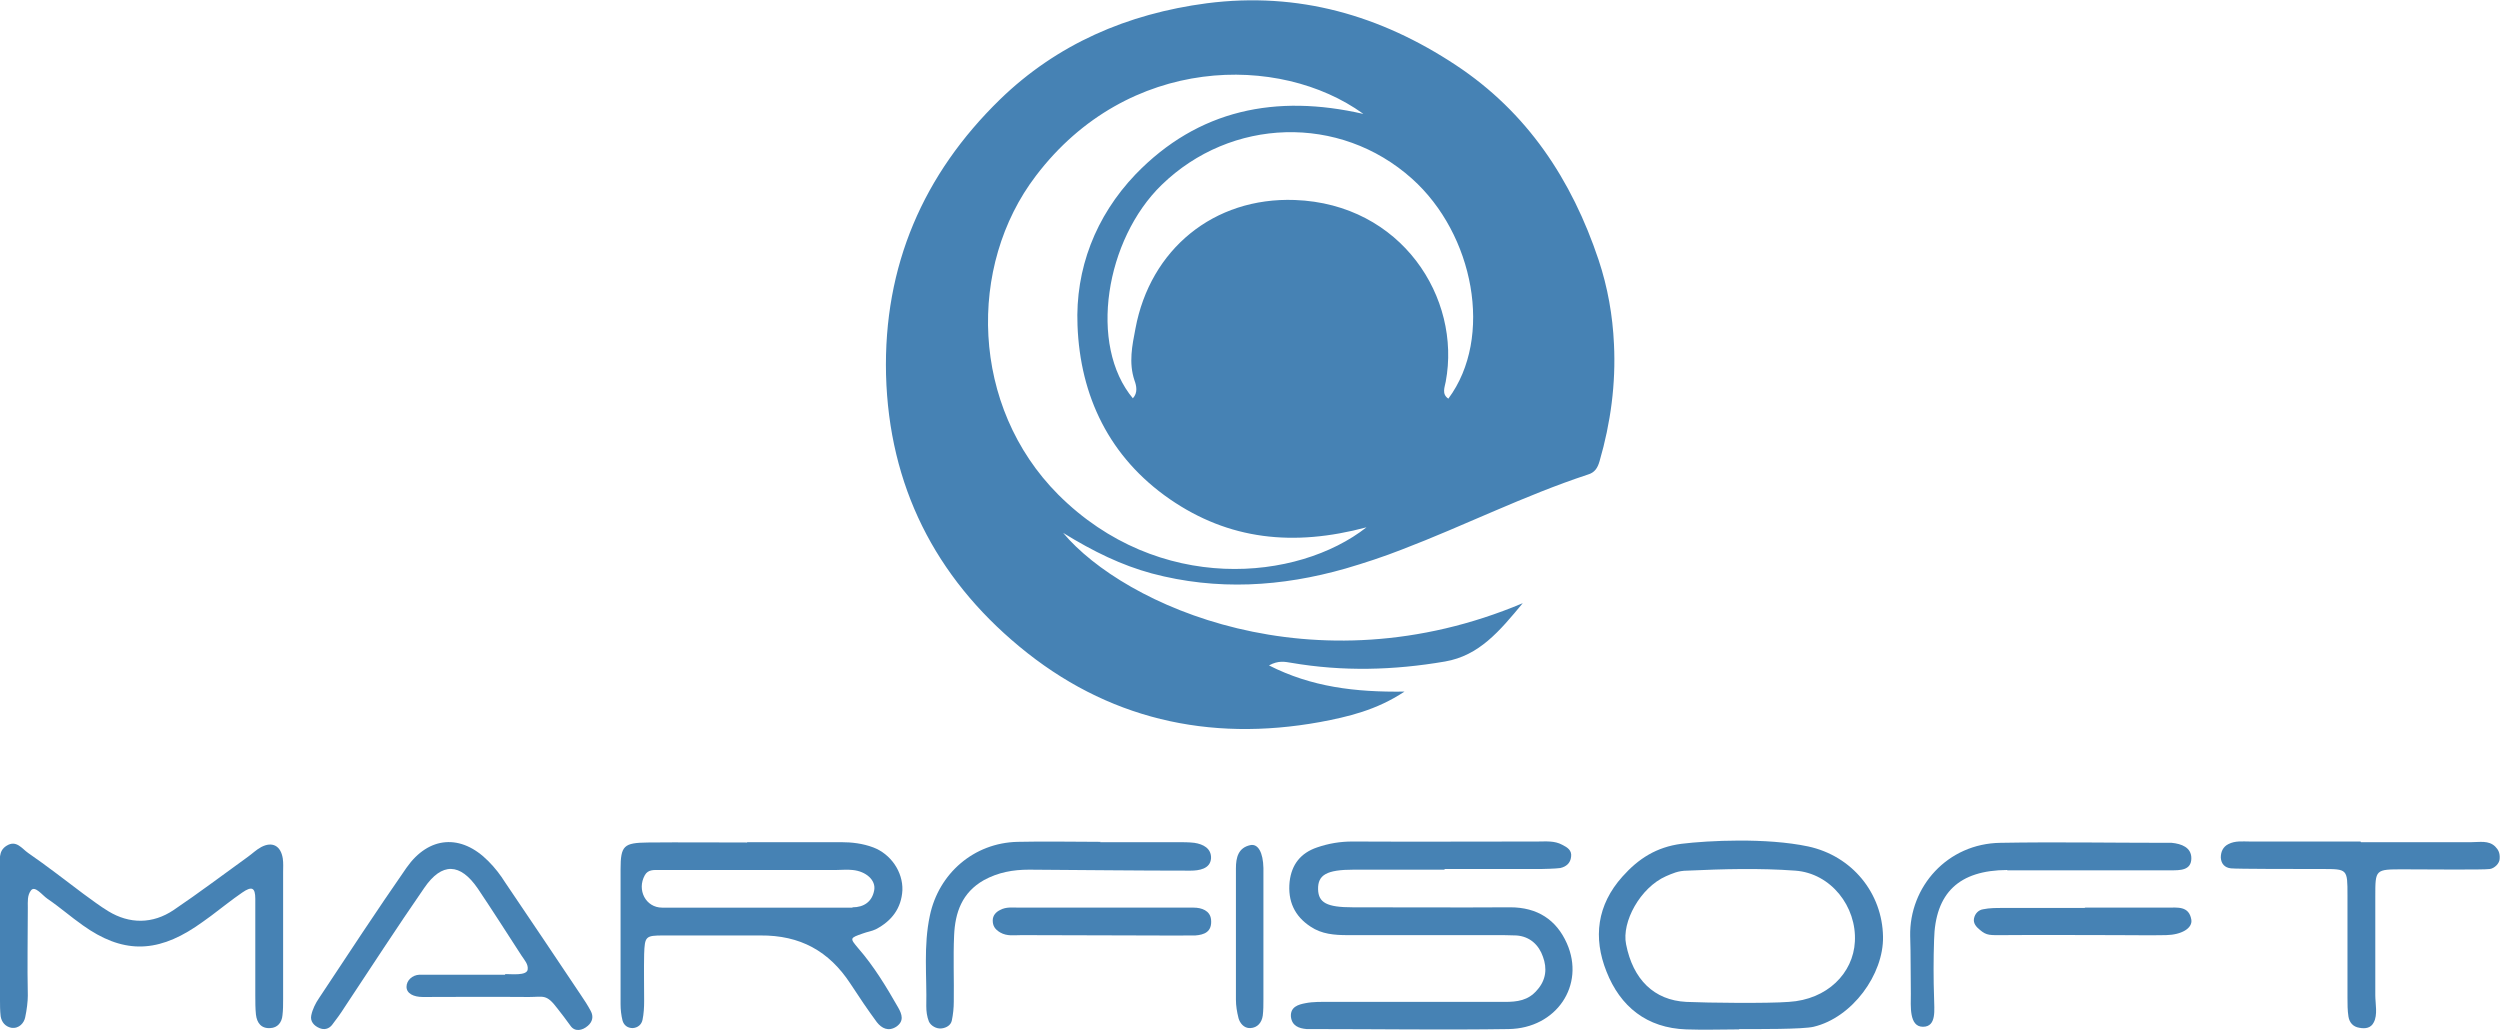 <?xml version="1.0" encoding="UTF-8"?>
<svg id="Ebene_1" data-name="Ebene 1" xmlns="http://www.w3.org/2000/svg" viewBox="0 0 76.38 31.46">
  <defs>
    <style>
      .cls-1 {
        fill: #4682b4;
      }
    </style>
  </defs>
  <path class="cls-1" d="m46.53,18.42c-.72.87-1.34,1.61-2.38,1.79-1.57.27-3.13.31-4.7.04-.19-.03-.39-.08-.68.08,1.3.66,2.63.82,4.14.8-.86.57-1.73.77-2.58.93-3.41.62-6.53-.1-9.19-2.31-2.57-2.13-3.98-4.91-4.07-8.3-.08-3.33,1.14-6.13,3.48-8.41,1.74-1.69,3.89-2.62,6.32-2.94,2.8-.36,5.31.37,7.61,1.89,2.18,1.44,3.54,3.5,4.36,5.95.28.84.43,1.7.47,2.57.06,1.21-.1,2.41-.44,3.58-.06.21-.15.35-.36.41-1.94.64-3.77,1.56-5.68,2.29-.56.22-1.14.41-1.72.58-1.96.56-3.93.68-5.92.15-.92-.25-1.77-.66-2.71-1.24,1.86,2.22,7.65,4.84,14.04,2.15Zm-4.89-14.95c-2.54-1.83-7.18-1.8-9.99,1.9-2.1,2.75-2,7.05.68,9.74,3.06,3.06,7.32,2.65,9.42,1-2.24.6-4.21.38-6.01-.86-1.85-1.28-2.74-3.15-2.82-5.31-.07-1.72.55-3.33,1.77-4.61,1.92-1.99,4.3-2.46,6.96-1.85Zm-7.03,8.7c.16-.17.11-.39.05-.55-.18-.54-.07-1.06.03-1.58.45-2.42,2.39-4.02,4.87-3.93,3.26.12,5.09,2.99,4.61,5.55-.03.17-.13.38.08.52,1.39-1.87.78-5.03-1.11-6.72-2.21-1.98-5.53-1.87-7.65.19-1.71,1.66-2.25,4.89-.87,6.53Z"/>
  <g>
    <path class="cls-1" d="m44.15,26.57c-.93,0-1.86,0-2.79,0-.83,0-1.1.16-1.09.6.01.41.27.55,1.05.55,1.61,0,3.21.01,4.82,0,.83,0,1.41.38,1.73,1.1.57,1.28-.32,2.6-1.78,2.62-1.97.03-3.95,0-5.92,0-.08,0-.17,0-.25,0-.24-.02-.45-.1-.48-.38-.02-.3.23-.37.44-.41.25-.05.5-.04.76-.04,1.78,0,3.55,0,5.33,0,.38,0,.72-.04.99-.36.28-.31.31-.67.18-1.02-.12-.35-.39-.62-.81-.65-.22-.01-.45-.01-.68-.01-1.49,0-2.99,0-4.48,0-.4,0-.79-.03-1.13-.26-.49-.32-.7-.78-.64-1.37.06-.53.34-.88.84-1.05.35-.12.7-.18,1.08-.18,1.89.01,3.78,0,5.66,0,.25,0,.51-.03.75.1.16.08.3.17.27.37-.02.19-.15.3-.33.34-.12.02-.55.03-.59.03-.06,0-1.97,0-2.96,0Z"/>
    <path class="cls-1" d="m0,28.55c0-.67,0-1.35,0-2.02,0-.25-.06-.53.2-.69.3-.19.47.09.66.22.58.4,1.13.83,1.69,1.25.25.18.51.38.76.53.64.39,1.35.4,2-.04.77-.52,1.51-1.08,2.26-1.62.14-.1.26-.22.41-.3.34-.18.6-.04.66.35.02.14.01.28.01.42,0,1.29,0,2.58,0,3.87,0,.17,0,.34-.02.5-.02.22-.15.38-.37.39-.28.02-.41-.16-.44-.41-.02-.19-.02-.39-.02-.59,0-.98,0-1.96,0-2.95,0-.35-.11-.39-.4-.19-.32.22-.63.47-.95.71-.16.12-.32.23-.48.34-1.22.81-2.25.8-3.44-.05-.37-.26-.71-.56-1.08-.81-.16-.11-.38-.41-.5-.26s-.1.35-.1.53c0,.92-.02,1.75,0,2.69,0,.17-.03.43-.08.66-.03.16-.18.36-.43.32-.18-.04-.29-.17-.32-.35-.02-.17-.02-.34-.02-.5,0-.67,0-1.35,0-2.02Z"/>
    <path class="cls-1" d="m15.44,29.76c.21,0,.64.05.68-.13.03-.17-.1-.3-.19-.44-.44-.68-.88-1.37-1.33-2.04-.54-.79-1.1-.81-1.64-.02-.83,1.2-1.62,2.42-2.43,3.64-.12.19-.25.37-.39.55-.1.12-.24.15-.38.09-.17-.07-.29-.21-.25-.39.04-.19.13-.37.24-.53.88-1.33,1.76-2.67,2.67-3.98.68-.97,1.67-1.04,2.5-.2.2.2.37.42.52.66.77,1.14,1.54,2.28,2.3,3.42.11.16.22.33.31.5.09.17.05.33-.09.45-.17.15-.4.19-.53,0-.11-.15-.3-.41-.4-.53-.34-.45-.42-.35-.87-.35-.98-.01-2.95,0-3.24,0s-.5-.11-.5-.31.18-.36.39-.37c.15,0,2.51,0,2.62,0Z"/>
    <path class="cls-1" d="m72.13,25.73c1.13,0,2.26,0,3.38,0,.25,0,.52-.06.72.13.1.1.15.2.14.37,0,.15-.16.3-.3.32-.19.03-1.95.01-2.65.01-.85,0-.85,0-.85.82,0,1.01,0,2.02,0,3.03,0,.25.08.6-.05.83-.08.16-.24.2-.44.16-.19-.03-.3-.16-.33-.34-.03-.19-.03-.39-.03-.59,0-1.04,0-2.08,0-3.12,0-.8,0-.8-.77-.8-.76,0-2.62,0-2.79-.02-.19-.02-.3-.14-.31-.33,0-.18.07-.33.23-.41.21-.11.44-.08.66-.08,1.13,0,2.26,0,3.38,0Z"/>
    <path class="cls-1" d="m33.61,25.73c.79,0,1.58,0,2.37,0,.17,0,.34,0,.51.02.27.04.52.17.51.47-.02.33-.37.38-.63.38-1.66,0-3.27-.02-4.93-.03-.49,0-.94.08-1.38.32-.67.38-.88.99-.91,1.69-.03.67,0,1.35-.01,2.02,0,.19-.02.39-.06.58-.03.14-.16.22-.31.24-.16.02-.33-.08-.39-.21-.06-.15-.08-.31-.08-.47.02-.92-.09-1.84.11-2.77.27-1.28,1.34-2.22,2.68-2.25.85-.02,1.69,0,2.54,0h0Z"/>
    <path class="cls-1" d="m61.32,26.58c-1.46.01-2.2.69-2.23,2.14-.02.57-.02,1.21,0,1.77,0,.34.09.88-.34.88s-.37-.64-.37-1.01c-.01-.59,0-1.17-.02-1.76-.03-1.51,1.14-2.83,2.76-2.85,1.69-.03,3.37,0,5.06,0,.06,0,.11,0,.17,0,.3.03.6.14.6.47,0,.38-.35.37-.64.37-.87,0-4.19,0-4.98,0Z"/>
    <path class="cls-1" d="m33.68,27.73c1.19,0,1.25,0,2.28,0,.17,0,.34,0,.51,0,.24,0,.5.09.53.36.04.39-.22.47-.48.49-.24.01-3.48-.01-5.31-.01-.23,0-.44.04-.65-.08-.17-.1-.23-.21-.23-.37,0-.15.1-.26.23-.32.18-.1.39-.07.58-.07,1.32,0,1.5,0,2.54,0Z"/>
    <path class="cls-1" d="m63.69,27.73c.84,0,1.68,0,2.53,0,.3,0,.66-.06.73.37.04.26-.3.46-.77.47-.51.01-1.01,0-1.52,0-1.15,0-2.3-.01-3.45,0-.41,0-.51.02-.72-.16-.11-.09-.21-.2-.18-.35.03-.15.14-.26.28-.28.19-.04.39-.04.59-.04.84,0,1.68,0,2.53,0Z"/>
    <path class="cls-1" d="m38.6,28.61c0,.64,0,1.28,0,1.92,0,.17,0,.34-.02.5-.03.21-.16.37-.38.38-.2.01-.32-.16-.36-.3-.05-.2-.08-.38-.08-.57,0-1.31,0-2.62,0-3.93,0-.03,0-.06,0-.08,0-.33.07-.63.44-.71.24-.05.39.23.4.7,0,.7,0,1.39,0,2.09Z"/>
    <path class="cls-1" d="m22.82,25.73c.96,0,1.92,0,2.87,0,.34,0,.67.04.99.16.53.2.91.74.89,1.31-.03.55-.33.94-.81,1.19-.12.06-.27.08-.4.13-.4.14-.4.14-.14.45.48.55.86,1.18,1.22,1.81.12.21.19.42-.06.59-.24.15-.44.05-.59-.14-.28-.38-.55-.78-.81-1.18-.65-.99-1.53-1.48-2.75-1.47-.99,0-1.97,0-2.96,0-.55,0-.57.03-.59.57-.01.48,0,.95,0,1.43,0,.19-.01.39-.05.58-.03.14-.14.24-.3.25-.16,0-.27-.09-.31-.23-.04-.16-.06-.33-.06-.5,0-1.37,0-2.75,0-4.12,0-.73.1-.81.83-.82,1.01-.01,2.03,0,3.04,0Zm3.23,1.99c.34,0,.6-.17.66-.53.05-.3-.25-.57-.66-.61-.17-.02-.34,0-.51,0-1.04,0-2.08,0-3.12,0-.76,0-1.52,0-2.27,0-.17,0-.35-.02-.45.16-.25.45.03.99.53.99q3.06,0,5.81,0Z"/>
    <path class="cls-1" d="m53.13,31.45c-.54,0-1.07.02-1.61,0-1.21-.04-2.02-.7-2.44-1.77-.41-1.03-.29-2.03.49-2.9.49-.55,1.04-.9,1.8-1,.82-.1,2.59-.19,3.87.08,1.35.29,2.27,1.43,2.29,2.76.02,1.15-.94,2.47-2.12,2.75-.33.08-1.74.07-2.27.07h0Zm1.52-.84c1.18-.07,1.97-.88,2.02-1.84.06-1.07-.73-2.09-1.82-2.17-1.09-.08-2.2-.05-3.3,0-.28,0-.46.09-.65.17-.79.35-1.36,1.4-1.22,2.08.21,1.07.85,1.71,1.84,1.76.66.03,2.49.05,3.13,0Z"/>
  </g>
</svg>